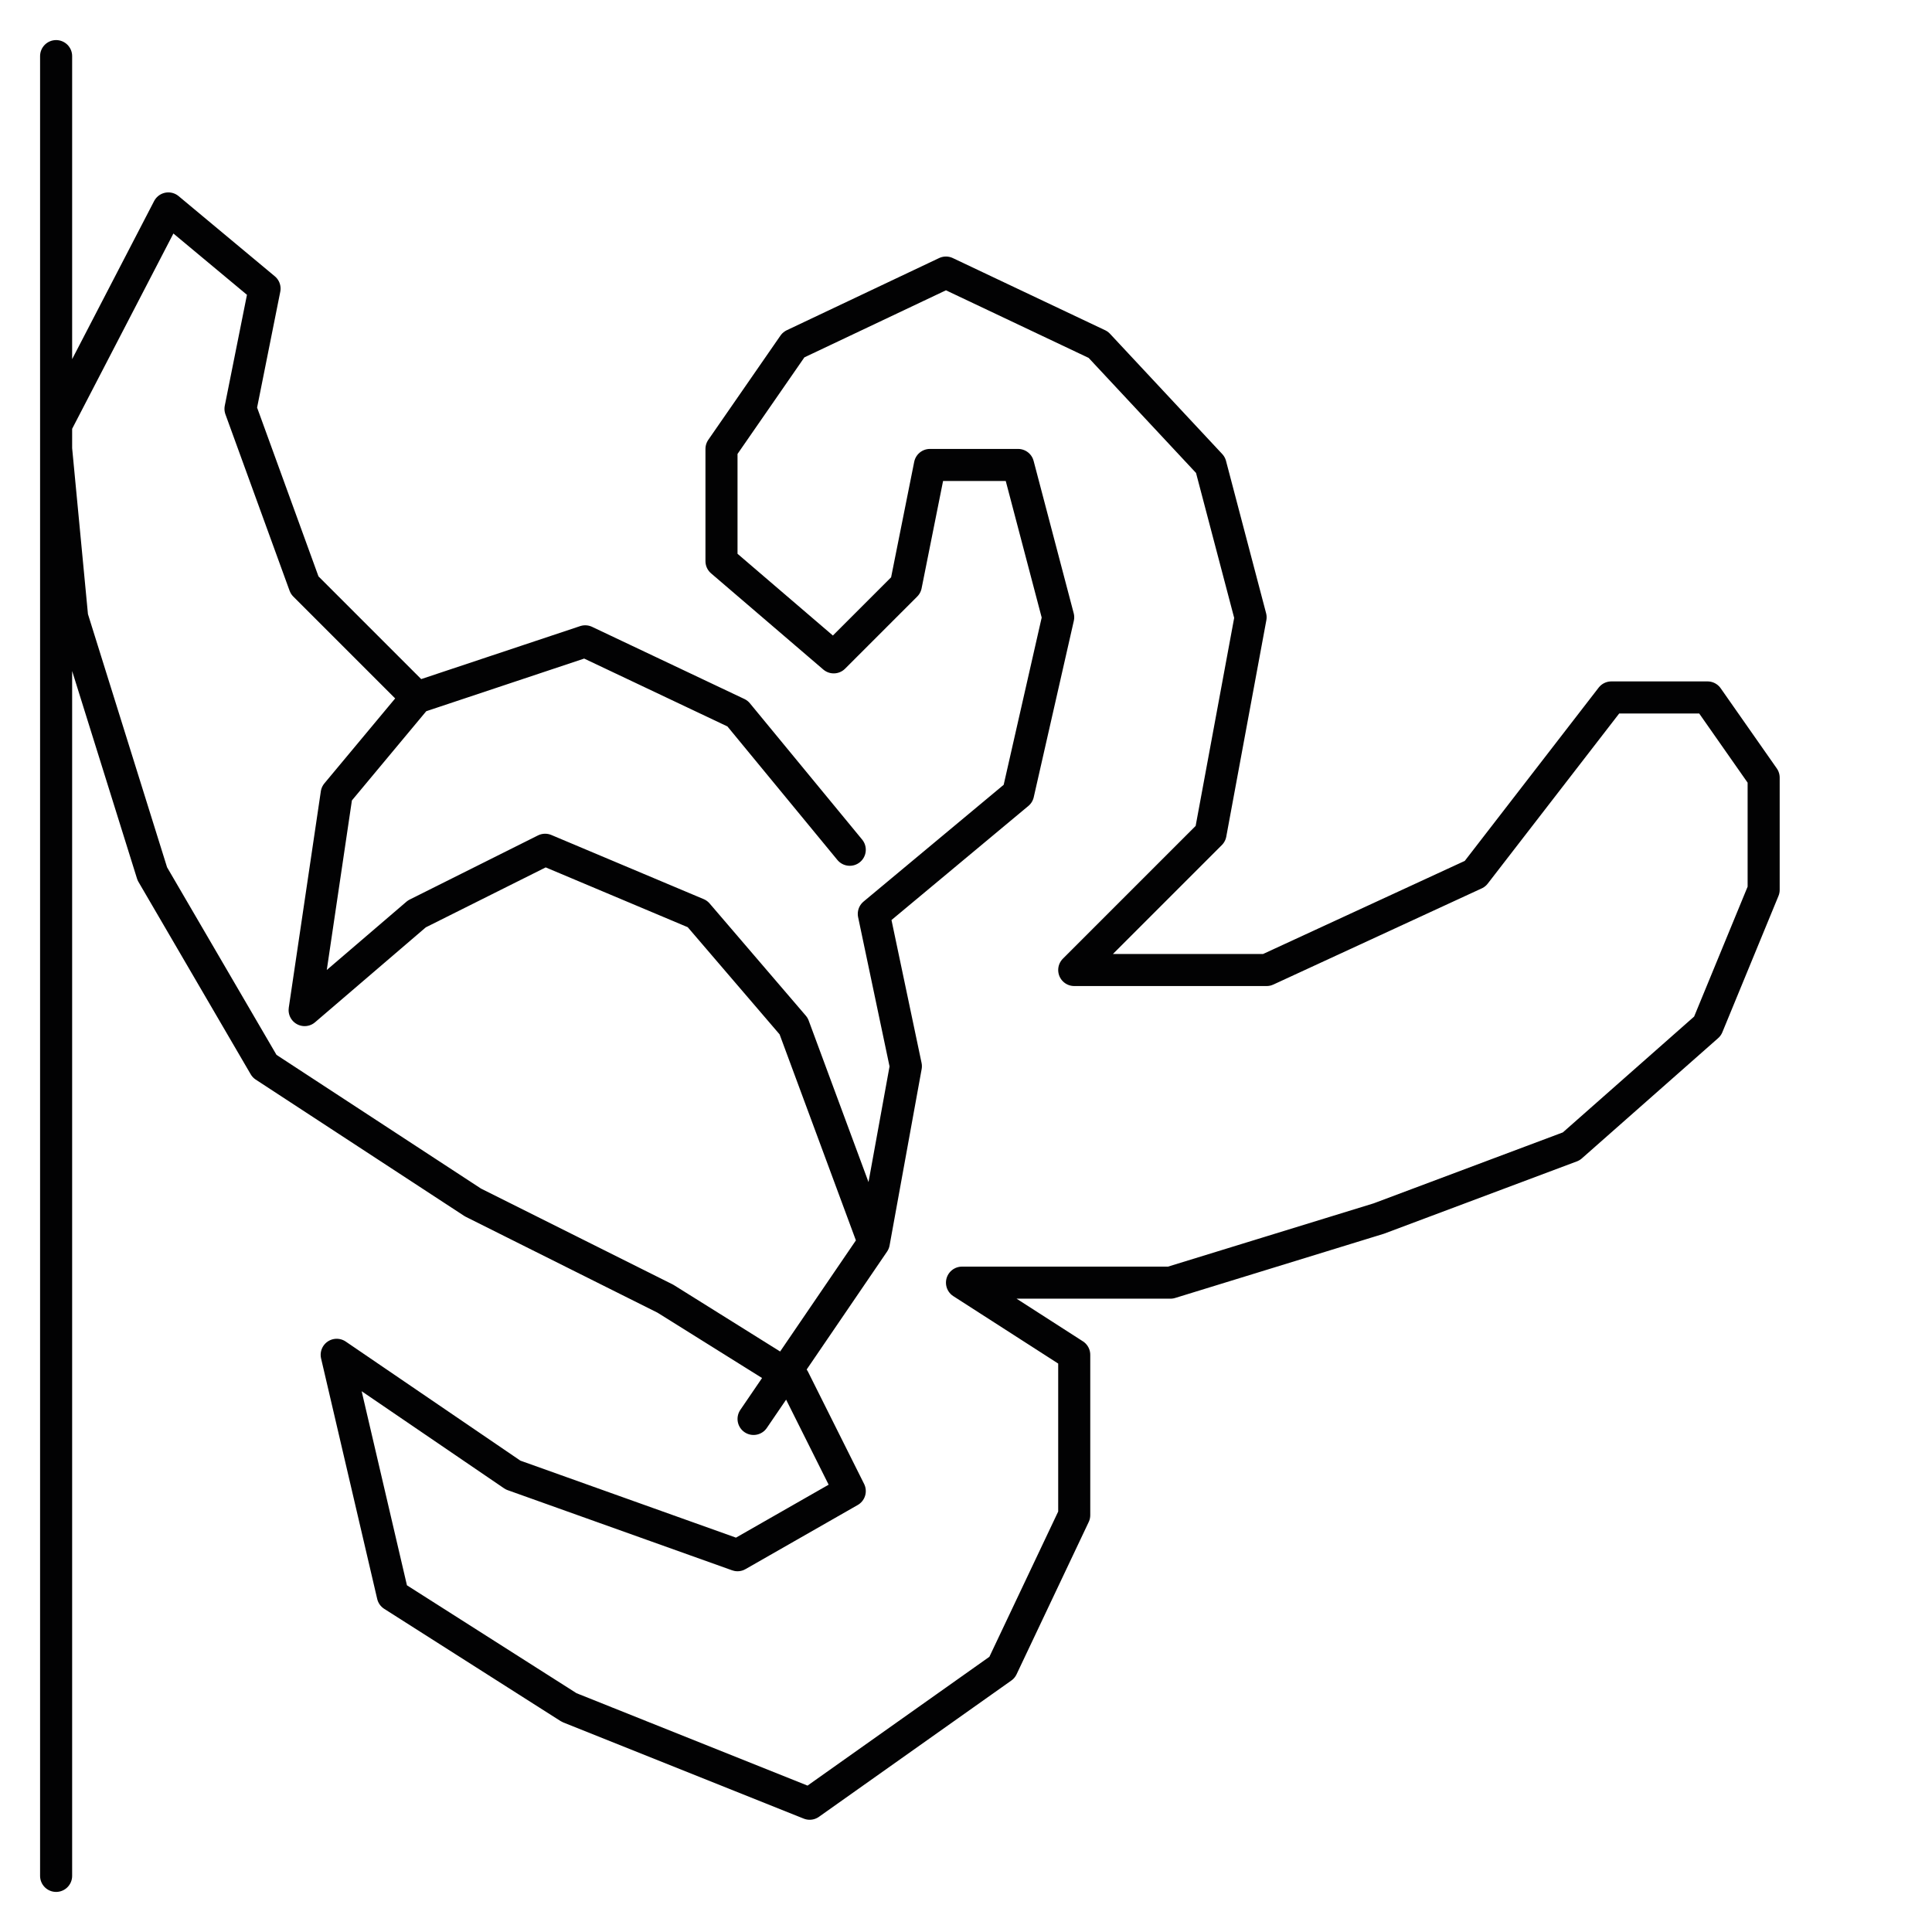 <?xml version="1.0" encoding="utf-8"?>
<!-- Generator: Adobe Illustrator 24.1.2, SVG Export Plug-In . SVG Version: 6.00 Build 0)  -->
<svg version="1.1" id="Ebene_1" xmlns="http://www.w3.org/2000/svg" xmlns:xlink="http://www.w3.org/1999/xlink" x="0px" y="0px"
	 viewBox="0 0 24.1 24.1" style="enable-background:new 0 0 24.1 24.1;" xml:space="preserve">
<style type="text/css">
	.st0{fill:none;stroke:#020203;stroke-width:0.4;stroke-linecap:round;stroke-linejoin:round;}
</style>
<polyline class="st0" points="0.7,0.7 0.7,5.6 0.9,7.7 1.9,10.9 3.3,13.3 5.9,15 8.3,16.2 9.9,17.2 10.6,18.6 9.2,19.4 6.4,18.4 
	4.2,16.9 4.9,19.9 7.1,21.3 10.1,22.5 12.5,20.8 13.4,18.9 13.4,16.9 12,16 14.6,16 17.2,15.2 19.6,14.3 21.3,12.8 22,11.1 22,9.7 
	21.3,8.7 20.1,8.7 18.4,10.9 15.8,12.1 13.4,12.1 15.1,10.4 15.6,7.7 15.1,5.8 13.7,4.3 11.8,3.4 9.9,4.3 9,5.6 9,7 10.4,8.2 
	11.3,7.3 11.6,5.8 12.7,5.8 13.2,7.7 12.7,9.9 10.9,11.4 11.3,13.3 10.9,15.5 9.4,17.7 10.9,15.5 9.9,12.8 8.7,11.4 6.8,10.6 
	5.2,11.4 3.8,12.6 4.2,9.9 5.2,8.7 7.3,8 9.2,8.9 10.6,10.6 9.2,8.9 7.3,8 5.2,8.7 3.8,7.3 3,5.1 3.3,3.6 2.1,2.6 0.7,5.3 0.7,10.2 
	0.7,15 0.7,23.4 "/>
</svg>
